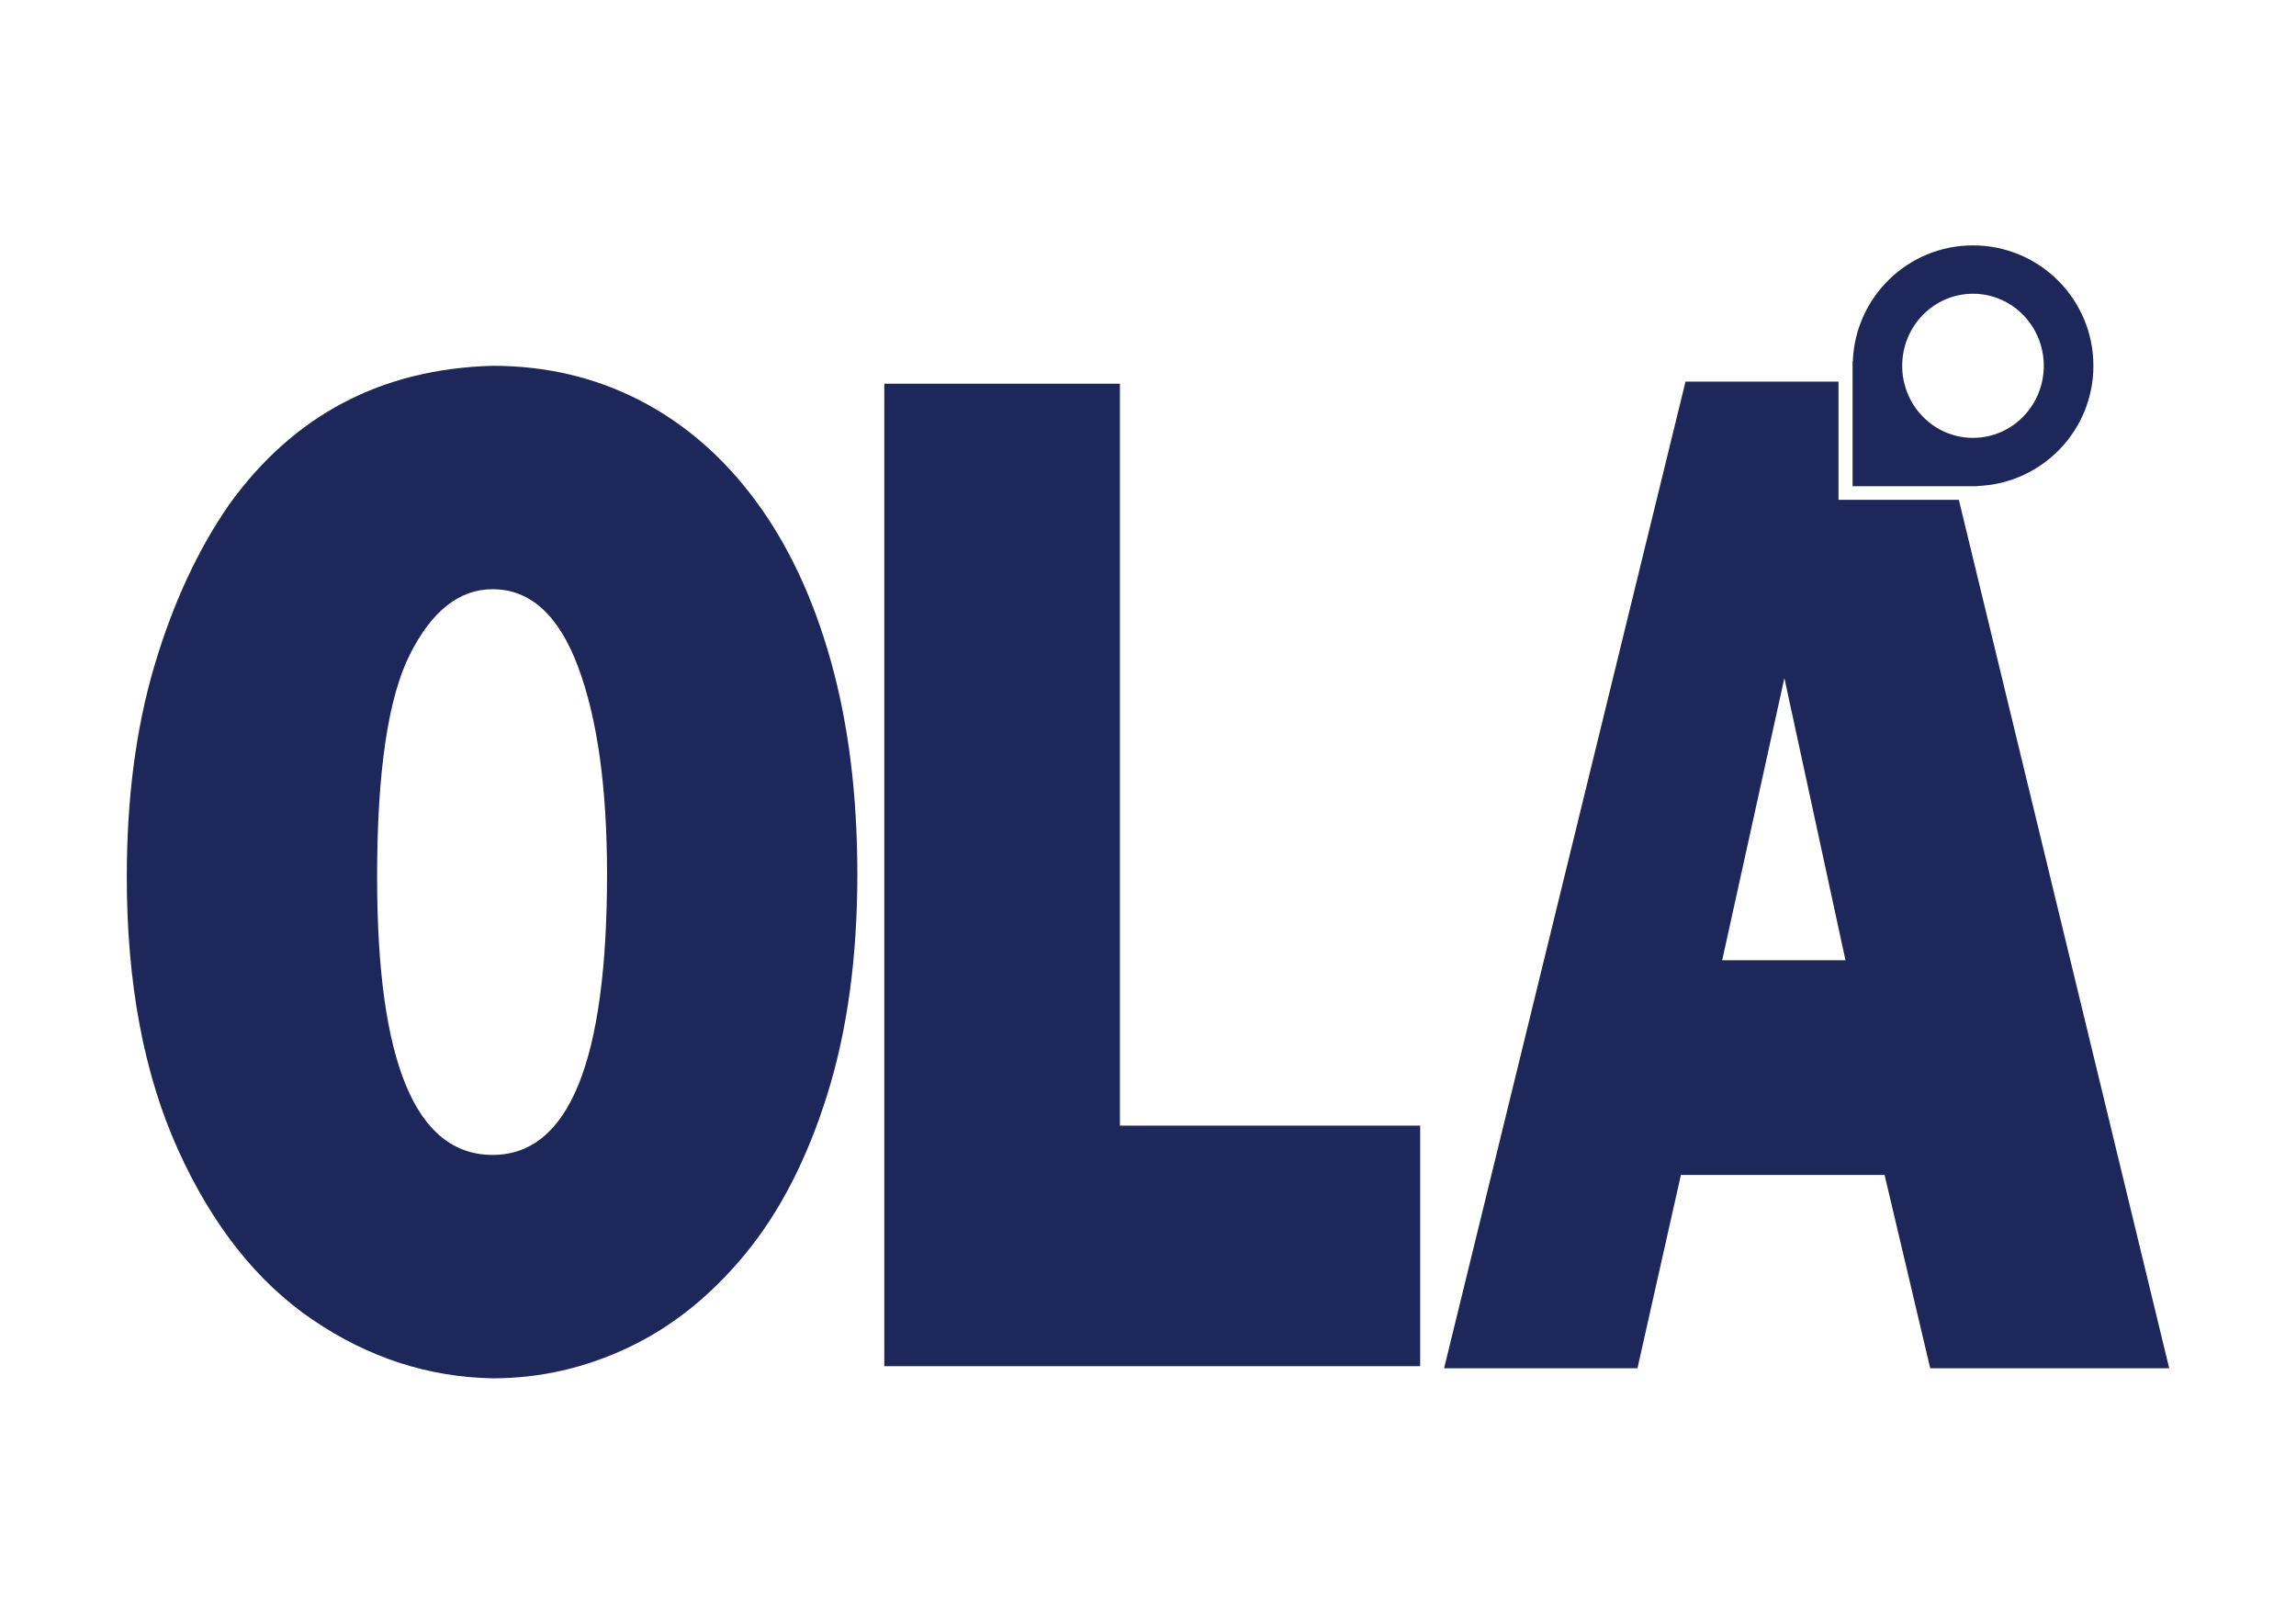 <?xml version="1.0" encoding="UTF-8"?>
<!DOCTYPE svg PUBLIC "-//W3C//DTD SVG 1.1//EN" "http://www.w3.org/Graphics/SVG/1.1/DTD/svg11.dtd">
<!-- Creator: CorelDRAW 2018 (64 Bit) -->
<svg xmlns="http://www.w3.org/2000/svg" xml:space="preserve" width="297mm" height="210mm" version="1.1" style="shape-rendering:geometricPrecision; text-rendering:geometricPrecision; image-rendering:optimizeQuality; fill-rule:evenodd; clip-rule:evenodd"
viewBox="0 0 29700 21000"
 xmlns:xlink="http://www.w3.org/1999/xlink">
 <defs>
  <style type="text/css">
   <![CDATA[
    .fil0 {fill:#1D2759;fill-rule:nonzero}
   ]]>
  </style>
 </defs>
 <g id="Camada_x0020_1">
  <g id="_8649152016">
   <path class="fil0" d="M5302.38 8463.89c282.94,-562.15 639.52,-843.34 1069.82,-843.34 486.37,0 854.72,333.89 1104.87,1001.57 250.24,667.79 375.34,1562.39 375.34,2683.75 0,2420.81 -493.44,3631.1 -1480.21,3631.1 -996.18,0 -1494.21,-1198.33 -1494.21,-3594.87 0,-1356.59 141.45,-2315.98 424.39,-2878.21zm-2998.57 6407.51c442.48,978.2 1023.67,1711.48 1743.61,2199.82 719.92,488.41 1495.41,740.04 2326.56,755.15 608.68,0 1194.48,-133.3 1757.64,-400.16 563.01,-266.74 1066.94,-670.74 1511.79,-1211.88 444.83,-541.03 797.17,-1226.1 1057.04,-2055.19 259.87,-828.89 389.78,-1780.04 389.78,-2853.27 0,-1021.92 -114.19,-1940.54 -342.55,-2756.07 -228.34,-815.46 -553.3,-1507.29 -974.89,-2075.54 -421.56,-568.24 -921.56,-1000.79 -1500,-1297.79 -578.57,-296.88 -1212.07,-445.4 -1900.59,-445.4 -1439.25,39.26 -2575.43,637.62 -3408.64,1795.2 -404.89,584.84 -726.71,1278.95 -965.37,2082.33 -238.75,803.35 -358.05,1714.53 -358.05,2733.5 0,1374.65 221.18,2551.08 663.67,3529.3z"/>
   <polygon class="fil0" points="18370.89,17669.36 18370.89,14558.3 14486.87,14558.3 14486.87,4962.91 11438.73,4962.91 11438.73,17669.36 "/>
   <path class="fil0" d="M23782.01 4935.78l-1978.94 0 -3123.05 12760.74 2501.32 0 562.06 -2500.63 2634.82 0 590.23 2500.63 3091.44 0 -2721.22 -11232.25 -1556.66 0 0 -1528.49zm-1504.65 7483.73l804.55 -3649.2 790.4 3649.2 -1594.95 0z"/>
   <path class="fil0" d="M27079.25 4731.07c0,-860.21 -697.35,-1557.44 -1557.47,-1557.44 -840.78,0 -1524.07,666.51 -1554.6,1499.72l-2.95 0 0 1615.18 1615.19 0 0 -2.84c833.2,-30.64 1499.83,-713.93 1499.83,-1554.62zm-641.77 0c0,514.84 -409.99,932.08 -915.7,932.08 -505.8,0 -915.78,-417.24 -915.78,-932.08 0,-514.82 409.98,-932.06 915.78,-932.06 505.71,0 915.7,417.24 915.7,932.06z"/>
  </g>
 </g>
</svg>
